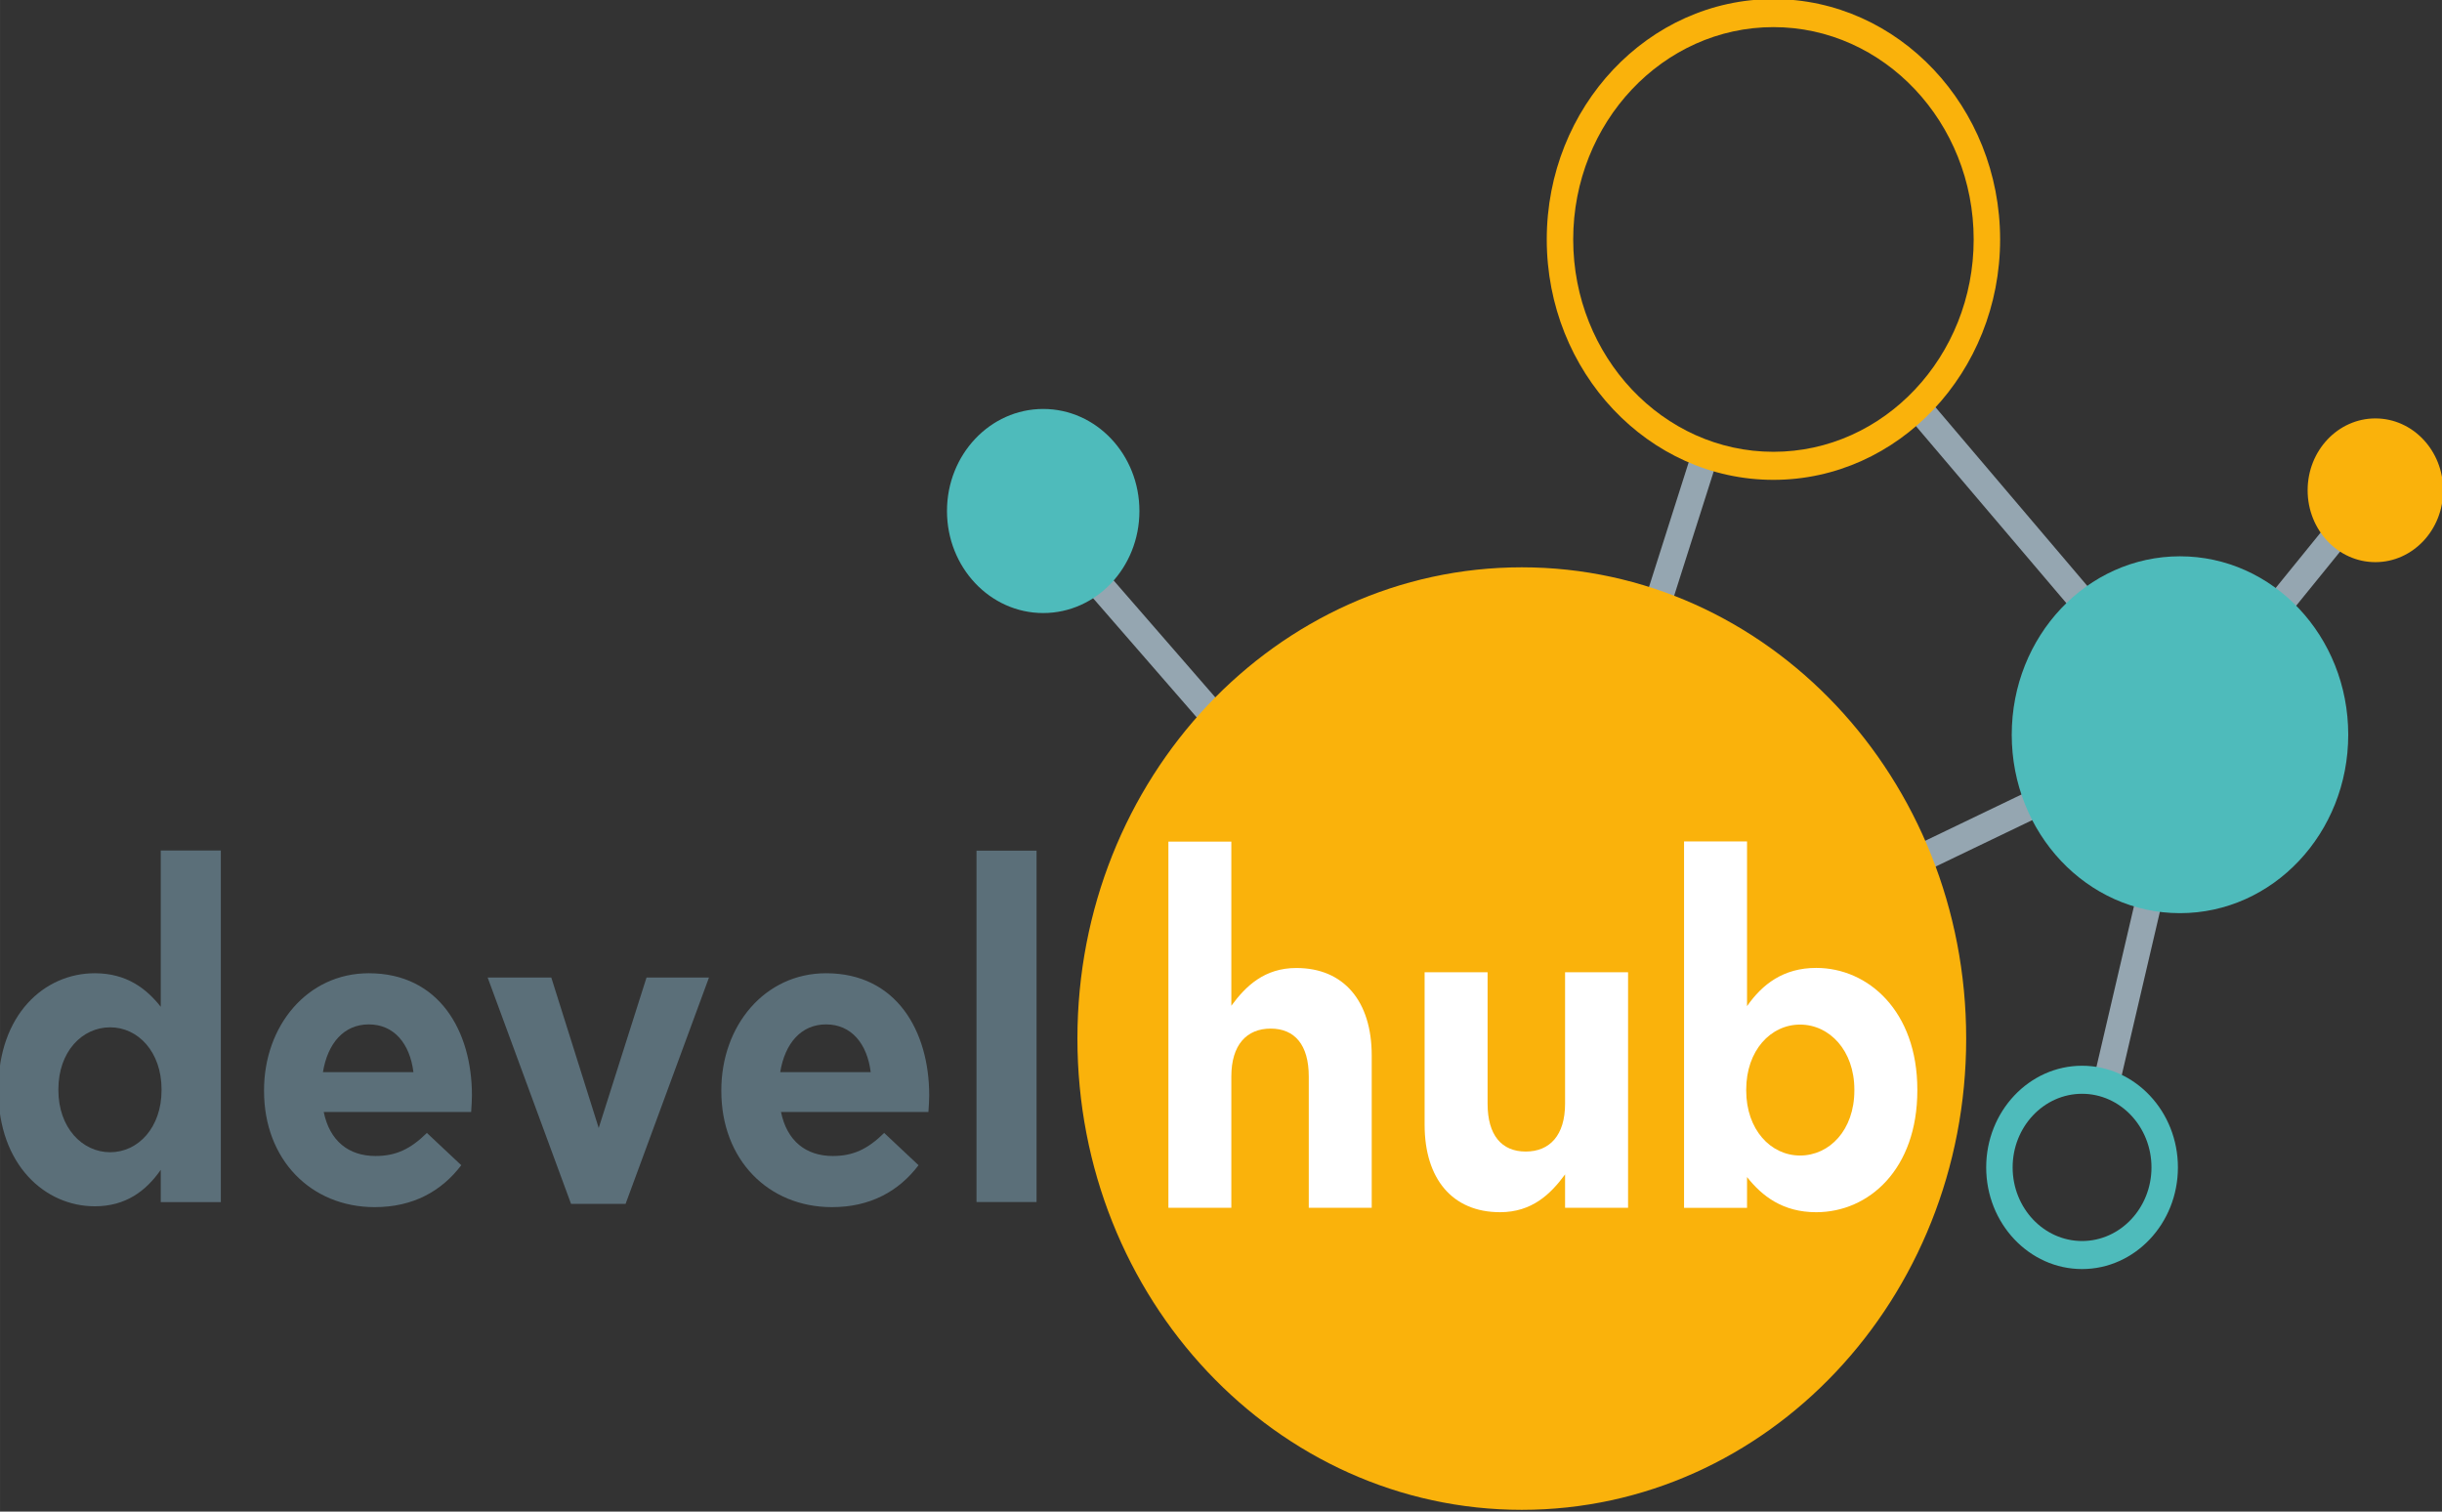 <svg xmlns:dc="http://purl.org/dc/elements/1.1/" xmlns:cc="http://creativecommons.org/ns#" xmlns:rdf="http://www.w3.org/1999/02/22-rdf-syntax-ns#" xmlns:svg="http://www.w3.org/2000/svg" xmlns="http://www.w3.org/2000/svg" id="svg1660" viewBox="0 0 55.562 34.396" height="130" width="210"><rect x="0" y="0" width="55.562" height="34.396" fill="#333333" stroke="none"/><defs id="defs1654"></defs><g transform="translate(0,-262.604)" id="layer1"><g transform="matrix(0.479,0,0,0.508,-17.849,212.609)" id="g1780"><g id="g342" transform="matrix(0.353,0,0,-0.353,136.16,126.257)"><path d="M 0,0 -23.933,26.564 -21.29,28.947 2.643,2.383 Z" style="fill:#95a6b1;fill-opacity:1;fill-rule:nonzero;stroke:none" id="path344"></path></g><g id="g346" transform="matrix(0.353,0,0,-0.353,145.731,126.246)"><path d="m 0,0 -2.7,2.321 9.731,11.309 2.7,-2.321 z" style="fill:#95a6b1;fill-opacity:1;fill-rule:nonzero;stroke:none" id="path348"></path></g><g id="g350" transform="matrix(0.353,0,0,-0.353,137.792,147.606)"><path d="M 0,0 -3.453,0.854 3.123,27.419 6.576,26.564 Z" style="fill:#95a6b1;fill-opacity:1;fill-rule:nonzero;stroke:none" id="path352"></path></g><g id="g354" transform="matrix(0.353,0,0,-0.353,127.7,137.913)"><path d="m 0,0 -1.471,3.241 19.727,8.943 1.471,-3.241 z" style="fill:#95a6b1;fill-opacity:1;fill-rule:nonzero;stroke:none" id="path356"></path></g><g id="g358" transform="matrix(0.353,0,0,-0.353,116.344,126.408)"><path d="M 0,0 -3.374,1.139 3.728,22.179 7.102,21.04 Z" style="fill:#95a6b1;fill-opacity:1;fill-rule:nonzero;stroke:none" id="path360"></path></g><g id="g362" transform="matrix(0.353,0,0,-0.353,94.69,131.18)"><path d="m 0,0 -18.674,20.252 2.616,2.414 L 2.616,2.414 Z" style="fill:#95a6b1;fill-opacity:1;fill-rule:nonzero;stroke:none" id="path364"></path></g><g id="g366" transform="matrix(0.353,0,0,-0.353,121.502,99.63)"><path d="m 0,0 c -14.856,0 -26.943,-12.087 -26.943,-26.944 0,-14.857 12.087,-26.944 26.943,-26.944 14.858,0 26.945,12.087 26.945,26.944 C 26.945,-12.087 14.858,0 0,0 m 0,-57.447 c -16.82,0 -30.502,13.683 -30.502,30.503 0,16.82 13.682,30.503 30.502,30.503 16.82,0 30.504,-13.683 30.504,-30.503 0,-16.82 -13.684,-30.503 -30.504,-30.503" style="fill:#fab20b;fill-opacity:1;fill-rule:nonzero;stroke:none" id="path368"></path></g><g id="g370" transform="matrix(0.353,0,0,-0.353,91.386,121.304)"><path d="m 0,0 c 0,-7.151 -5.797,-12.948 -12.948,-12.948 -7.151,0 -12.947,5.797 -12.947,12.948 0,7.151 5.796,12.948 12.947,12.948 C -5.797,12.948 0,7.151 0,0" style="fill:#4ebbbb;fill-opacity:1;fill-rule:nonzero;stroke:none" id="path372"></path></g><g id="g374" transform="matrix(0.353,0,0,-0.353,136.162,147.408)"><path d="m 0,0 c -5.151,0 -9.341,-4.19 -9.341,-9.34 0,-5.151 4.19,-9.342 9.341,-9.342 5.151,0 9.341,4.191 9.341,9.342 C 9.341,-4.19 5.151,0 0,0 m 0,-22.24 c -7.113,0 -12.9,5.787 -12.9,12.9 0,7.113 5.787,12.899 12.9,12.899 7.113,0 12.9,-5.786 12.9,-12.899 0,-7.113 -5.787,-12.9 -12.9,-12.9" style="fill:#4ebbbb;fill-opacity:1;fill-rule:nonzero;stroke:none" id="path376"></path></g><g id="g378" transform="matrix(0.353,0,0,-0.353,153.314,120.376)"><path d="m 0,0 c 0,-5.036 -4.082,-9.118 -9.118,-9.118 -5.036,0 -9.118,4.082 -9.118,9.118 0,5.036 4.082,9.118 9.118,9.118 C -4.082,9.118 0,5.036 0,0" style="fill:#fab20b;fill-opacity:1;fill-rule:nonzero;stroke:none" id="path380"></path></g><g id="g382" transform="matrix(0.353,0,0,-0.353,148.806,131.325)"><path d="m 0,0 c 0,-12.504 -10.137,-22.641 -22.641,-22.641 -12.504,0 -22.64,10.137 -22.64,22.641 0,12.504 10.136,22.64 22.64,22.64 C -10.137,22.64 0,12.504 0,0" style="fill:#4ebbbb;fill-opacity:1;fill-rule:nonzero;stroke:none" id="path384"></path></g><g id="g386" transform="matrix(0.353,0,0,-0.353,130.658,144.935)"><path d="m 0,0 c 0,-33.025 -26.772,-59.798 -59.798,-59.798 -33.025,0 -59.798,26.773 -59.798,59.798 0,33.026 26.773,59.798 59.798,59.798 C -26.772,59.798 0,33.026 0,0" style="fill:#fab20b;fill-opacity:1;fill-rule:nonzero;stroke:none" id="path388"></path></g><g id="g390" transform="matrix(0.353,0,0,-0.353,44.936,147.247)"><path d="m 0,0 v 0.106 c 0,4.733 -3.14,7.872 -6.914,7.872 -3.777,0 -6.968,-3.085 -6.968,-7.872 V 0 c 0,-4.734 3.191,-7.872 6.968,-7.872 C -3.14,-7.872 0,-4.734 0,0 m -21.966,0 v 0.106 c 0,9.52 6.221,14.733 12.978,14.733 4.307,0 6.965,-1.968 8.881,-4.256 v 19.829 h 8.085 v -44.613 h -8.085 v 4.096 c -1.969,-2.66 -4.68,-4.627 -8.881,-4.627 -6.65,0 -12.978,5.212 -12.978,14.732" style="fill:#5b6f79;fill-opacity:1;fill-rule:nonzero;stroke:none" id="path392"></path></g><g id="g394" transform="matrix(0.353,0,0,-0.353,56.901,146.44)"><path d="m 0,0 c -0.477,3.617 -2.604,6.062 -6.008,6.062 -3.351,0 -5.534,-2.393 -6.171,-6.062 z m -20.103,-2.394 v 0.107 c 0,8.138 5.797,14.839 14.095,14.839 9.518,0 13.879,-7.393 13.879,-15.478 0,-0.638 -0.053,-1.382 -0.106,-2.127 h -19.837 c 0.797,-3.67 3.35,-5.584 6.967,-5.584 2.711,0 4.681,0.85 6.915,2.926 l 4.627,-4.096 c -2.66,-3.297 -6.49,-5.319 -11.648,-5.319 -8.564,0 -14.892,6.011 -14.892,14.732" style="fill:#5b6f79;fill-opacity:1;fill-rule:nonzero;stroke:none" id="path396"></path></g><g id="g398" transform="matrix(0.353,0,0,-0.353,60.426,142.2)"><path d="M 0,0 H 8.564 L 14.945,-19.094 21.38,0 h 8.404 L 18.562,-28.721 h -7.34 z" style="fill:#5b6f79;fill-opacity:1;fill-rule:nonzero;stroke:none" id="path400"></path></g><g id="g402" transform="matrix(0.353,0,0,-0.353,78.622,146.44)"><path d="m 0,0 c -0.477,3.617 -2.604,6.062 -6.008,6.062 -3.351,0 -5.534,-2.393 -6.171,-6.062 z m -20.103,-2.394 v 0.107 c 0,8.138 5.797,14.839 14.095,14.839 9.518,0 13.879,-7.393 13.879,-15.478 0,-0.638 -0.053,-1.382 -0.106,-2.127 h -19.837 c 0.797,-3.67 3.35,-5.584 6.967,-5.584 2.711,0 4.681,0.85 6.915,2.926 l 4.627,-4.096 c -2.66,-3.297 -6.49,-5.319 -11.648,-5.319 -8.564,0 -14.892,6.011 -14.892,14.732" style="fill:#5b6f79;fill-opacity:1;fill-rule:nonzero;stroke:none" id="path404"></path></g><path d="m 83.647,136.518 h 2.852 v 15.738 h -2.852 z" style="fill:#5b6f79;fill-opacity:1;fill-rule:nonzero;stroke:none;stroke-width:0.353" id="path406"></path><path d="m 92.762,136.113 h 2.99 v 7.352 c 0.688,-0.885 1.574,-1.691 3.088,-1.691 2.262,0 3.58,1.495 3.58,3.914 v 6.825 h -2.99 v -5.881 c 0,-1.416 -0.669,-2.144 -1.809,-2.144 -1.141,0 -1.869,0.728 -1.869,2.144 v 5.881 h -2.99 z" style="fill:#ffffff;fill-opacity:1;fill-rule:nonzero;stroke:none;stroke-width:0.353" id="path410"></path><g id="g412" transform="matrix(0.353,0,0,-0.353,104.933,148.795)"><path d="M 0,0 V 19.347 H 8.474 V 2.676 c 0,-4.014 1.897,-6.077 5.13,-6.077 3.235,0 5.297,2.063 5.297,6.077 v 16.671 h 8.476 V -10.538 H 18.901 V -6.3 C 16.95,-8.81 14.44,-11.096 10.147,-11.096 3.735,-11.096 0,-6.859 0,0" style="fill:#ffffff;fill-opacity:1;fill-rule:nonzero;stroke:none" id="path414"></path></g><g id="g416" transform="matrix(0.353,0,0,-0.353,125.346,147.261)"><path d="m 0,0 v 0.112 c 0,4.962 -3.346,8.252 -7.304,8.252 -3.96,0 -7.248,-3.29 -7.248,-8.252 V 0 c 0,-4.962 3.288,-8.251 7.248,-8.251 C -3.346,-8.251 0,-5.018 0,0 m -14.44,-10.983 v -3.903 h -8.476 v 46.487 h 8.476 V 10.705 c 2.062,2.789 4.905,4.851 9.31,4.851 6.97,0 13.604,-5.464 13.604,-15.444 V 0 c 0,-9.98 -6.523,-15.444 -13.604,-15.444 -4.516,0 -7.304,2.063 -9.31,4.461" style="fill:#ffffff;fill-opacity:1;fill-rule:nonzero;stroke:none" id="path418"></path></g></g></g></svg>